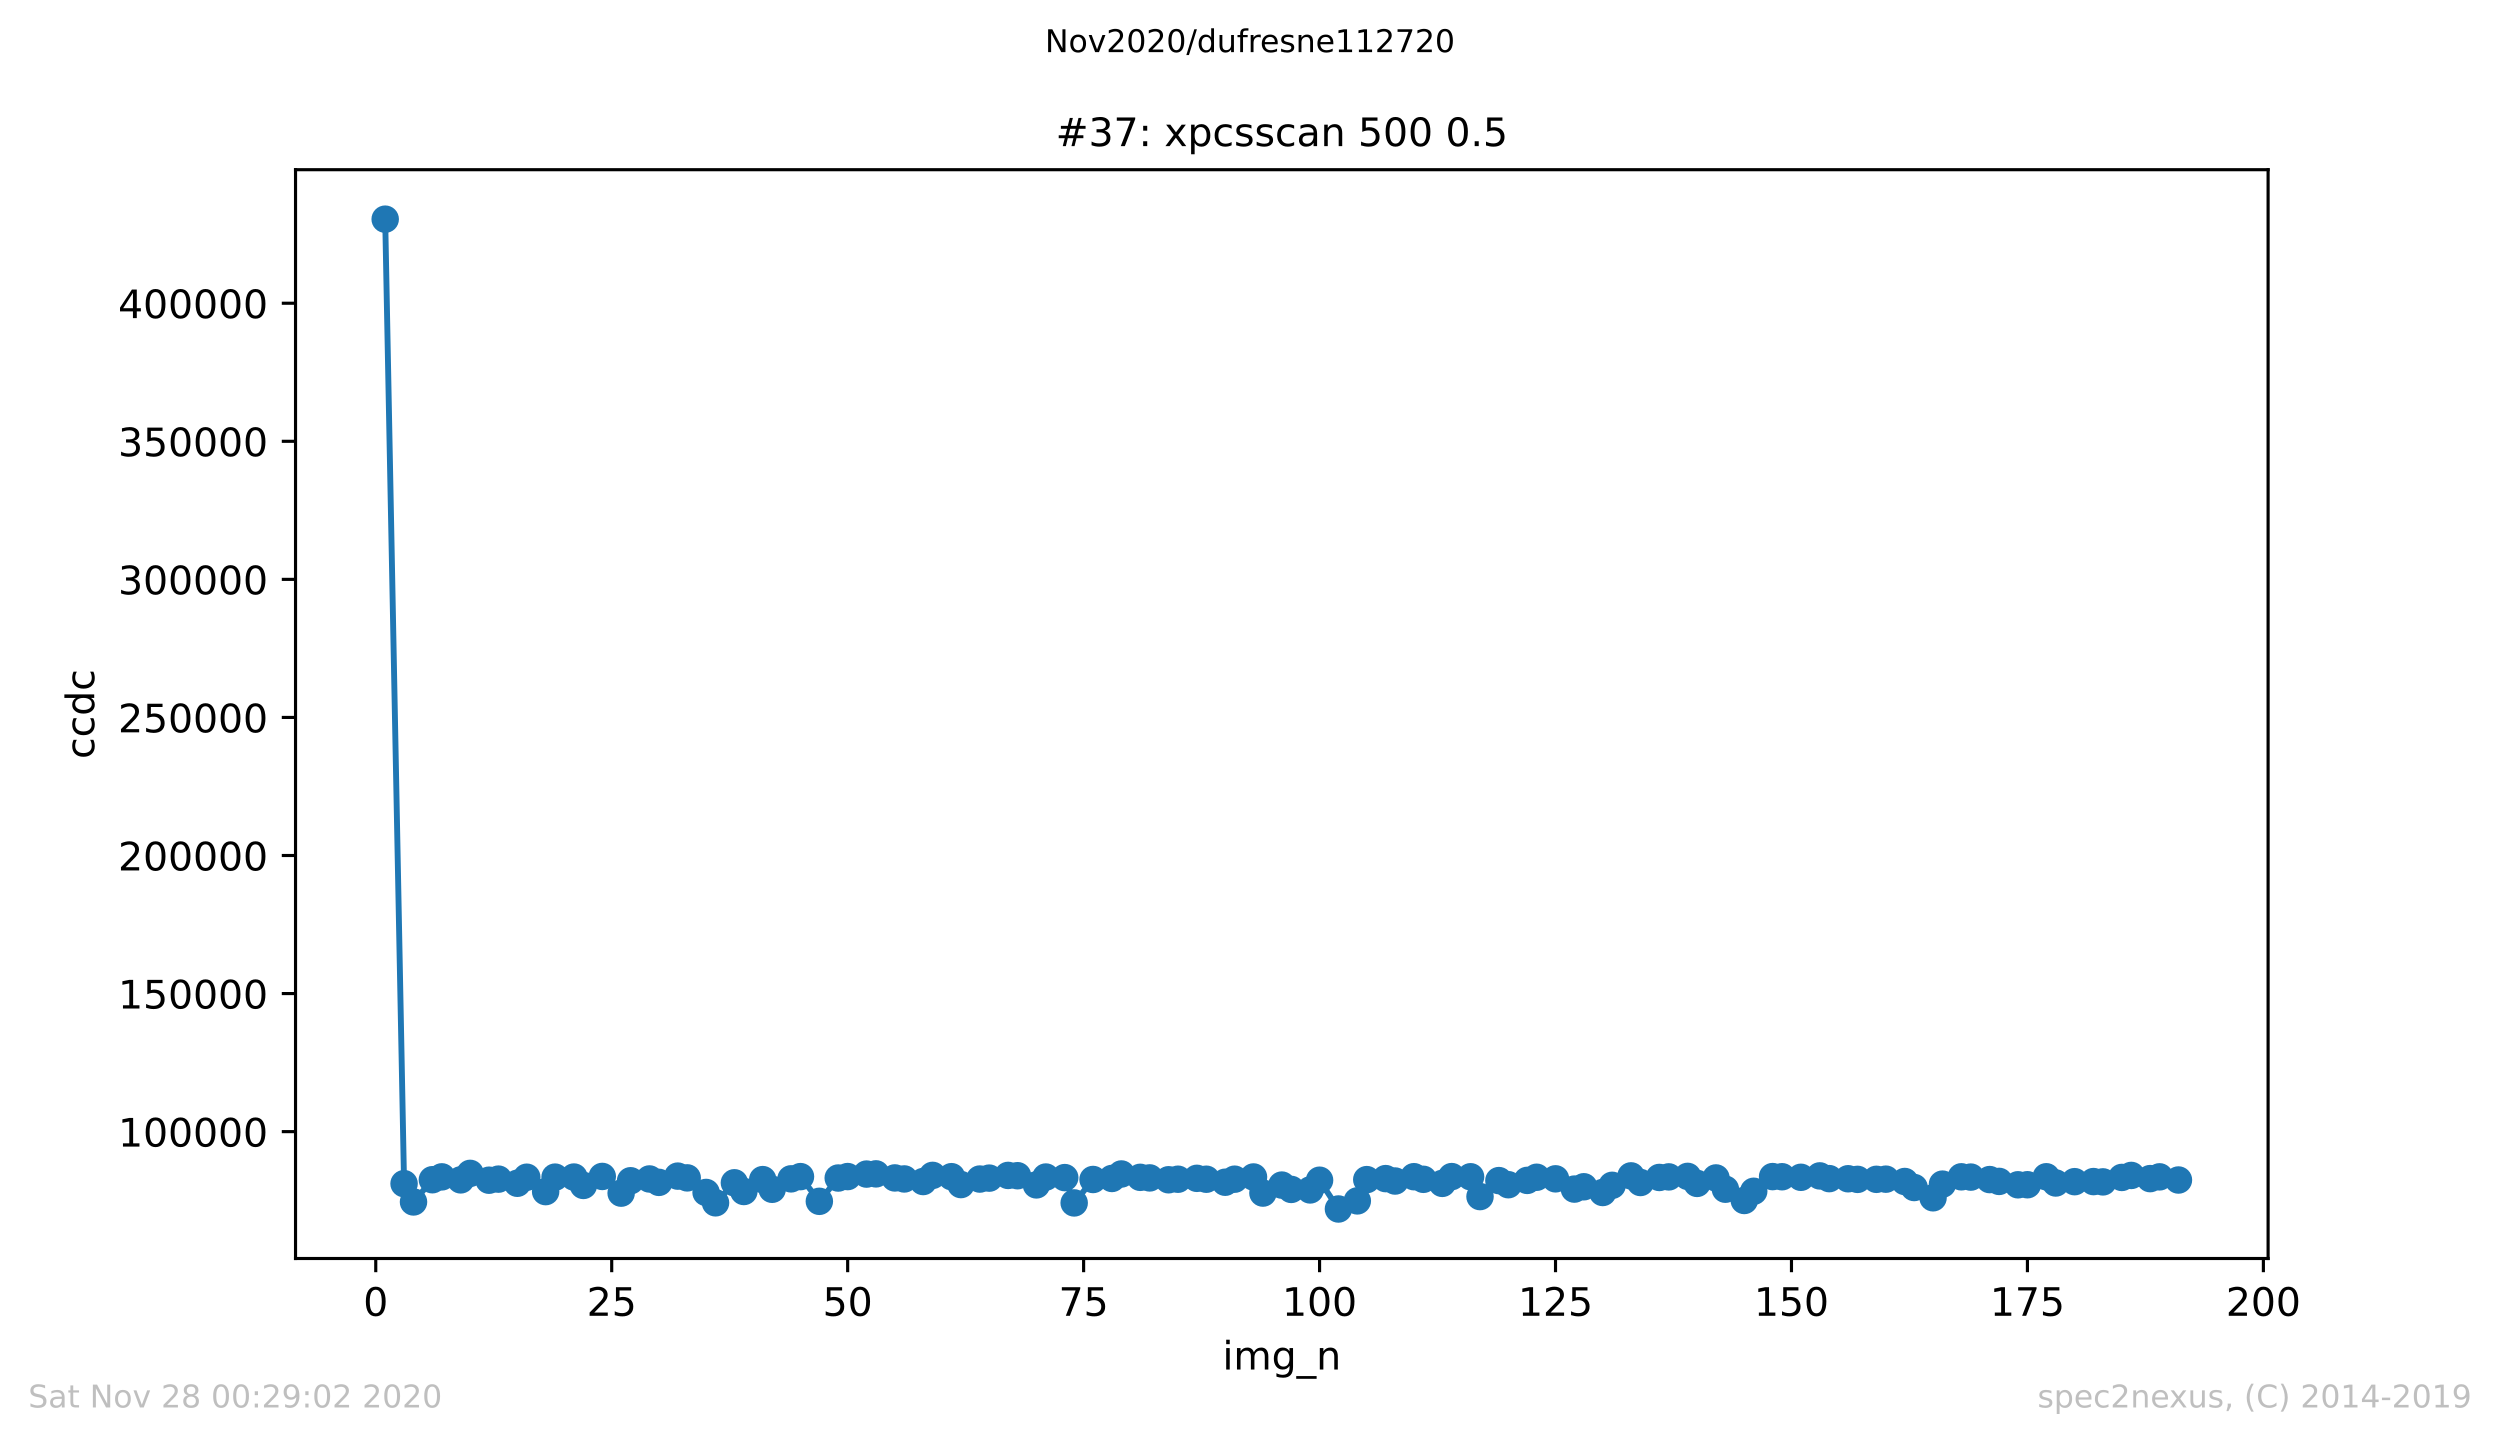 <?xml version="1.0" encoding="utf-8" standalone="no"?>
<!DOCTYPE svg PUBLIC "-//W3C//DTD SVG 1.1//EN"
  "http://www.w3.org/Graphics/SVG/1.1/DTD/svg11.dtd">
<!-- Created with matplotlib (https://matplotlib.org/) -->
<svg height="367.2pt" version="1.1" viewBox="0 0 636.48 367.2" width="636.48pt" xmlns="http://www.w3.org/2000/svg" xmlns:xlink="http://www.w3.org/1999/xlink">
 <defs>
  <style type="text/css">
*{stroke-linecap:butt;stroke-linejoin:round;}
  </style>
 </defs>
 <g id="figure_1">
  <g id="patch_1">
   <path d="M 0 367.2 
L 636.48 367.2 
L 636.48 0 
L 0 0 
z
" style="fill:#ffffff;"/>
  </g>
  <g id="axes_1">
   <g id="patch_2">
    <path d="M 75.24 320.4 
L 577.44 320.4 
L 577.44 43.2 
L 75.24 43.2 
z
" style="fill:#ffffff;"/>
   </g>
   <g id="matplotlib.axis_1">
    <g id="xtick_1">
     <g id="line2d_1">
      <defs>
       <path d="M 0 0 
L 0 3.5 
" id="m124192dc08" style="stroke:#000000;stroke-width:0.8;"/>
      </defs>
      <g>
       <use style="stroke:#000000;stroke-width:0.8;" x="95.664" xlink:href="#m124192dc08" y="320.4"/>
      </g>
     </g>
     <g id="text_1">
      <!-- 0 -->
      <defs>
       <path d="M 31.781 66.406 
Q 24.172 66.406 20.328 58.906 
Q 16.5 51.422 16.5 36.375 
Q 16.5 21.391 20.328 13.891 
Q 24.172 6.391 31.781 6.391 
Q 39.453 6.391 43.281 13.891 
Q 47.125 21.391 47.125 36.375 
Q 47.125 51.422 43.281 58.906 
Q 39.453 66.406 31.781 66.406 
z
M 31.781 74.219 
Q 44.047 74.219 50.516 64.516 
Q 56.984 54.828 56.984 36.375 
Q 56.984 17.969 50.516 8.266 
Q 44.047 -1.422 31.781 -1.422 
Q 19.531 -1.422 13.062 8.266 
Q 6.594 17.969 6.594 36.375 
Q 6.594 54.828 13.062 64.516 
Q 19.531 74.219 31.781 74.219 
z
" id="DejaVuSans-48"/>
      </defs>
      <g transform="translate(92.483 334.998)scale(0.1 -0.1)">
       <use xlink:href="#DejaVuSans-48"/>
      </g>
     </g>
    </g>
    <g id="xtick_2">
     <g id="line2d_2">
      <g>
       <use style="stroke:#000000;stroke-width:0.8;" x="155.736" xlink:href="#m124192dc08" y="320.4"/>
      </g>
     </g>
     <g id="text_2">
      <!-- 25 -->
      <defs>
       <path d="M 19.188 8.297 
L 53.609 8.297 
L 53.609 0 
L 7.328 0 
L 7.328 8.297 
Q 12.938 14.109 22.625 23.891 
Q 32.328 33.688 34.812 36.531 
Q 39.547 41.844 41.422 45.531 
Q 43.312 49.219 43.312 52.781 
Q 43.312 58.594 39.234 62.25 
Q 35.156 65.922 28.609 65.922 
Q 23.969 65.922 18.812 64.312 
Q 13.672 62.703 7.812 59.422 
L 7.812 69.391 
Q 13.766 71.781 18.938 73 
Q 24.125 74.219 28.422 74.219 
Q 39.75 74.219 46.484 68.547 
Q 53.219 62.891 53.219 53.422 
Q 53.219 48.922 51.531 44.891 
Q 49.859 40.875 45.406 35.406 
Q 44.188 33.984 37.641 27.219 
Q 31.109 20.453 19.188 8.297 
z
" id="DejaVuSans-50"/>
       <path d="M 10.797 72.906 
L 49.516 72.906 
L 49.516 64.594 
L 19.828 64.594 
L 19.828 46.734 
Q 21.969 47.469 24.109 47.828 
Q 26.266 48.188 28.422 48.188 
Q 40.625 48.188 47.75 41.5 
Q 54.891 34.812 54.891 23.391 
Q 54.891 11.625 47.562 5.094 
Q 40.234 -1.422 26.906 -1.422 
Q 22.312 -1.422 17.547 -0.641 
Q 12.797 0.141 7.719 1.703 
L 7.719 11.625 
Q 12.109 9.234 16.797 8.062 
Q 21.484 6.891 26.703 6.891 
Q 35.156 6.891 40.078 11.328 
Q 45.016 15.766 45.016 23.391 
Q 45.016 31 40.078 35.438 
Q 35.156 39.891 26.703 39.891 
Q 22.75 39.891 18.812 39.016 
Q 14.891 38.141 10.797 36.281 
z
" id="DejaVuSans-53"/>
      </defs>
      <g transform="translate(149.374 334.998)scale(0.1 -0.1)">
       <use xlink:href="#DejaVuSans-50"/>
       <use x="63.623" xlink:href="#DejaVuSans-53"/>
      </g>
     </g>
    </g>
    <g id="xtick_3">
     <g id="line2d_3">
      <g>
       <use style="stroke:#000000;stroke-width:0.8;" x="215.808" xlink:href="#m124192dc08" y="320.4"/>
      </g>
     </g>
     <g id="text_3">
      <!-- 50 -->
      <g transform="translate(209.445 334.998)scale(0.1 -0.1)">
       <use xlink:href="#DejaVuSans-53"/>
       <use x="63.623" xlink:href="#DejaVuSans-48"/>
      </g>
     </g>
    </g>
    <g id="xtick_4">
     <g id="line2d_4">
      <g>
       <use style="stroke:#000000;stroke-width:0.8;" x="275.88" xlink:href="#m124192dc08" y="320.4"/>
      </g>
     </g>
     <g id="text_4">
      <!-- 75 -->
      <defs>
       <path d="M 8.203 72.906 
L 55.078 72.906 
L 55.078 68.703 
L 28.609 0 
L 18.312 0 
L 43.219 64.594 
L 8.203 64.594 
z
" id="DejaVuSans-55"/>
      </defs>
      <g transform="translate(269.517 334.998)scale(0.1 -0.1)">
       <use xlink:href="#DejaVuSans-55"/>
       <use x="63.623" xlink:href="#DejaVuSans-53"/>
      </g>
     </g>
    </g>
    <g id="xtick_5">
     <g id="line2d_5">
      <g>
       <use style="stroke:#000000;stroke-width:0.8;" x="335.951" xlink:href="#m124192dc08" y="320.4"/>
      </g>
     </g>
     <g id="text_5">
      <!-- 100 -->
      <defs>
       <path d="M 12.406 8.297 
L 28.516 8.297 
L 28.516 63.922 
L 10.984 60.406 
L 10.984 69.391 
L 28.422 72.906 
L 38.281 72.906 
L 38.281 8.297 
L 54.391 8.297 
L 54.391 0 
L 12.406 0 
z
" id="DejaVuSans-49"/>
      </defs>
      <g transform="translate(326.408 334.998)scale(0.1 -0.1)">
       <use xlink:href="#DejaVuSans-49"/>
       <use x="63.623" xlink:href="#DejaVuSans-48"/>
       <use x="127.246" xlink:href="#DejaVuSans-48"/>
      </g>
     </g>
    </g>
    <g id="xtick_6">
     <g id="line2d_6">
      <g>
       <use style="stroke:#000000;stroke-width:0.8;" x="396.023" xlink:href="#m124192dc08" y="320.4"/>
      </g>
     </g>
     <g id="text_6">
      <!-- 125 -->
      <g transform="translate(386.48 334.998)scale(0.1 -0.1)">
       <use xlink:href="#DejaVuSans-49"/>
       <use x="63.623" xlink:href="#DejaVuSans-50"/>
       <use x="127.246" xlink:href="#DejaVuSans-53"/>
      </g>
     </g>
    </g>
    <g id="xtick_7">
     <g id="line2d_7">
      <g>
       <use style="stroke:#000000;stroke-width:0.8;" x="456.095" xlink:href="#m124192dc08" y="320.4"/>
      </g>
     </g>
     <g id="text_7">
      <!-- 150 -->
      <g transform="translate(446.551 334.998)scale(0.1 -0.1)">
       <use xlink:href="#DejaVuSans-49"/>
       <use x="63.623" xlink:href="#DejaVuSans-53"/>
       <use x="127.246" xlink:href="#DejaVuSans-48"/>
      </g>
     </g>
    </g>
    <g id="xtick_8">
     <g id="line2d_8">
      <g>
       <use style="stroke:#000000;stroke-width:0.8;" x="516.167" xlink:href="#m124192dc08" y="320.4"/>
      </g>
     </g>
     <g id="text_8">
      <!-- 175 -->
      <g transform="translate(506.623 334.998)scale(0.1 -0.1)">
       <use xlink:href="#DejaVuSans-49"/>
       <use x="63.623" xlink:href="#DejaVuSans-55"/>
       <use x="127.246" xlink:href="#DejaVuSans-53"/>
      </g>
     </g>
    </g>
    <g id="xtick_9">
     <g id="line2d_9">
      <g>
       <use style="stroke:#000000;stroke-width:0.8;" x="576.239" xlink:href="#m124192dc08" y="320.4"/>
      </g>
     </g>
     <g id="text_9">
      <!-- 200 -->
      <g transform="translate(566.695 334.998)scale(0.1 -0.1)">
       <use xlink:href="#DejaVuSans-50"/>
       <use x="63.623" xlink:href="#DejaVuSans-48"/>
       <use x="127.246" xlink:href="#DejaVuSans-48"/>
      </g>
     </g>
    </g>
    <g id="text_10">
     <!-- img_n -->
     <defs>
      <path d="M 9.422 54.688 
L 18.406 54.688 
L 18.406 0 
L 9.422 0 
z
M 9.422 75.984 
L 18.406 75.984 
L 18.406 64.594 
L 9.422 64.594 
z
" id="DejaVuSans-105"/>
      <path d="M 52 44.188 
Q 55.375 50.25 60.062 53.125 
Q 64.75 56 71.094 56 
Q 79.641 56 84.281 50.016 
Q 88.922 44.047 88.922 33.016 
L 88.922 0 
L 79.891 0 
L 79.891 32.719 
Q 79.891 40.578 77.094 44.375 
Q 74.312 48.188 68.609 48.188 
Q 61.625 48.188 57.562 43.547 
Q 53.516 38.922 53.516 30.906 
L 53.516 0 
L 44.484 0 
L 44.484 32.719 
Q 44.484 40.625 41.703 44.406 
Q 38.922 48.188 33.109 48.188 
Q 26.219 48.188 22.156 43.531 
Q 18.109 38.875 18.109 30.906 
L 18.109 0 
L 9.078 0 
L 9.078 54.688 
L 18.109 54.688 
L 18.109 46.188 
Q 21.188 51.219 25.484 53.609 
Q 29.781 56 35.688 56 
Q 41.656 56 45.828 52.969 
Q 50 49.953 52 44.188 
z
" id="DejaVuSans-109"/>
      <path d="M 45.406 27.984 
Q 45.406 37.75 41.375 43.109 
Q 37.359 48.484 30.078 48.484 
Q 22.859 48.484 18.828 43.109 
Q 14.797 37.75 14.797 27.984 
Q 14.797 18.266 18.828 12.891 
Q 22.859 7.516 30.078 7.516 
Q 37.359 7.516 41.375 12.891 
Q 45.406 18.266 45.406 27.984 
z
M 54.391 6.781 
Q 54.391 -7.172 48.188 -13.984 
Q 42 -20.797 29.203 -20.797 
Q 24.469 -20.797 20.266 -20.094 
Q 16.062 -19.391 12.109 -17.922 
L 12.109 -9.188 
Q 16.062 -11.328 19.922 -12.344 
Q 23.781 -13.375 27.781 -13.375 
Q 36.625 -13.375 41.016 -8.766 
Q 45.406 -4.156 45.406 5.172 
L 45.406 9.625 
Q 42.625 4.781 38.281 2.391 
Q 33.938 0 27.875 0 
Q 17.828 0 11.672 7.656 
Q 5.516 15.328 5.516 27.984 
Q 5.516 40.672 11.672 48.328 
Q 17.828 56 27.875 56 
Q 33.938 56 38.281 53.609 
Q 42.625 51.219 45.406 46.391 
L 45.406 54.688 
L 54.391 54.688 
z
" id="DejaVuSans-103"/>
      <path d="M 50.984 -16.609 
L 50.984 -23.578 
L -0.984 -23.578 
L -0.984 -16.609 
z
" id="DejaVuSans-95"/>
      <path d="M 54.891 33.016 
L 54.891 0 
L 45.906 0 
L 45.906 32.719 
Q 45.906 40.484 42.875 44.328 
Q 39.844 48.188 33.797 48.188 
Q 26.516 48.188 22.312 43.547 
Q 18.109 38.922 18.109 30.906 
L 18.109 0 
L 9.078 0 
L 9.078 54.688 
L 18.109 54.688 
L 18.109 46.188 
Q 21.344 51.125 25.703 53.562 
Q 30.078 56 35.797 56 
Q 45.219 56 50.047 50.172 
Q 54.891 44.344 54.891 33.016 
z
" id="DejaVuSans-110"/>
     </defs>
     <g transform="translate(311.238 348.677)scale(0.1 -0.1)">
      <use xlink:href="#DejaVuSans-105"/>
      <use x="27.783" xlink:href="#DejaVuSans-109"/>
      <use x="125.195" xlink:href="#DejaVuSans-103"/>
      <use x="188.672" xlink:href="#DejaVuSans-95"/>
      <use x="238.672" xlink:href="#DejaVuSans-110"/>
     </g>
    </g>
   </g>
   <g id="matplotlib.axis_2">
    <g id="ytick_1">
     <g id="line2d_10">
      <defs>
       <path d="M 0 0 
L -3.5 0 
" id="m571ec15287" style="stroke:#000000;stroke-width:0.8;"/>
      </defs>
      <g>
       <use style="stroke:#000000;stroke-width:0.8;" x="75.24" xlink:href="#m571ec15287" y="288.11"/>
      </g>
     </g>
     <g id="text_11">
      <!-- 100000 -->
      <g transform="translate(30.065 291.909)scale(0.1 -0.1)">
       <use xlink:href="#DejaVuSans-49"/>
       <use x="63.623" xlink:href="#DejaVuSans-48"/>
       <use x="127.246" xlink:href="#DejaVuSans-48"/>
       <use x="190.869" xlink:href="#DejaVuSans-48"/>
       <use x="254.492" xlink:href="#DejaVuSans-48"/>
       <use x="318.115" xlink:href="#DejaVuSans-48"/>
      </g>
     </g>
    </g>
    <g id="ytick_2">
     <g id="line2d_11">
      <g>
       <use style="stroke:#000000;stroke-width:0.8;" x="75.24" xlink:href="#m571ec15287" y="252.958"/>
      </g>
     </g>
     <g id="text_12">
      <!-- 150000 -->
      <g transform="translate(30.065 256.757)scale(0.1 -0.1)">
       <use xlink:href="#DejaVuSans-49"/>
       <use x="63.623" xlink:href="#DejaVuSans-53"/>
       <use x="127.246" xlink:href="#DejaVuSans-48"/>
       <use x="190.869" xlink:href="#DejaVuSans-48"/>
       <use x="254.492" xlink:href="#DejaVuSans-48"/>
       <use x="318.115" xlink:href="#DejaVuSans-48"/>
      </g>
     </g>
    </g>
    <g id="ytick_3">
     <g id="line2d_12">
      <g>
       <use style="stroke:#000000;stroke-width:0.8;" x="75.24" xlink:href="#m571ec15287" y="217.806"/>
      </g>
     </g>
     <g id="text_13">
      <!-- 200000 -->
      <g transform="translate(30.065 221.606)scale(0.1 -0.1)">
       <use xlink:href="#DejaVuSans-50"/>
       <use x="63.623" xlink:href="#DejaVuSans-48"/>
       <use x="127.246" xlink:href="#DejaVuSans-48"/>
       <use x="190.869" xlink:href="#DejaVuSans-48"/>
       <use x="254.492" xlink:href="#DejaVuSans-48"/>
       <use x="318.115" xlink:href="#DejaVuSans-48"/>
      </g>
     </g>
    </g>
    <g id="ytick_4">
     <g id="line2d_13">
      <g>
       <use style="stroke:#000000;stroke-width:0.8;" x="75.24" xlink:href="#m571ec15287" y="182.655"/>
      </g>
     </g>
     <g id="text_14">
      <!-- 250000 -->
      <g transform="translate(30.065 186.454)scale(0.1 -0.1)">
       <use xlink:href="#DejaVuSans-50"/>
       <use x="63.623" xlink:href="#DejaVuSans-53"/>
       <use x="127.246" xlink:href="#DejaVuSans-48"/>
       <use x="190.869" xlink:href="#DejaVuSans-48"/>
       <use x="254.492" xlink:href="#DejaVuSans-48"/>
       <use x="318.115" xlink:href="#DejaVuSans-48"/>
      </g>
     </g>
    </g>
    <g id="ytick_5">
     <g id="line2d_14">
      <g>
       <use style="stroke:#000000;stroke-width:0.8;" x="75.24" xlink:href="#m571ec15287" y="147.503"/>
      </g>
     </g>
     <g id="text_15">
      <!-- 300000 -->
      <defs>
       <path d="M 40.578 39.312 
Q 47.656 37.797 51.625 33 
Q 55.609 28.219 55.609 21.188 
Q 55.609 10.406 48.188 4.484 
Q 40.766 -1.422 27.094 -1.422 
Q 22.516 -1.422 17.656 -0.516 
Q 12.797 0.391 7.625 2.203 
L 7.625 11.719 
Q 11.719 9.328 16.594 8.109 
Q 21.484 6.891 26.812 6.891 
Q 36.078 6.891 40.938 10.547 
Q 45.797 14.203 45.797 21.188 
Q 45.797 27.641 41.281 31.266 
Q 36.766 34.906 28.719 34.906 
L 20.219 34.906 
L 20.219 43.016 
L 29.109 43.016 
Q 36.375 43.016 40.234 45.922 
Q 44.094 48.828 44.094 54.297 
Q 44.094 59.906 40.109 62.906 
Q 36.141 65.922 28.719 65.922 
Q 24.656 65.922 20.016 65.031 
Q 15.375 64.156 9.812 62.312 
L 9.812 71.094 
Q 15.438 72.656 20.344 73.438 
Q 25.25 74.219 29.594 74.219 
Q 40.828 74.219 47.359 69.109 
Q 53.906 64.016 53.906 55.328 
Q 53.906 49.266 50.438 45.094 
Q 46.969 40.922 40.578 39.312 
z
" id="DejaVuSans-51"/>
      </defs>
      <g transform="translate(30.065 151.303)scale(0.1 -0.1)">
       <use xlink:href="#DejaVuSans-51"/>
       <use x="63.623" xlink:href="#DejaVuSans-48"/>
       <use x="127.246" xlink:href="#DejaVuSans-48"/>
       <use x="190.869" xlink:href="#DejaVuSans-48"/>
       <use x="254.492" xlink:href="#DejaVuSans-48"/>
       <use x="318.115" xlink:href="#DejaVuSans-48"/>
      </g>
     </g>
    </g>
    <g id="ytick_6">
     <g id="line2d_15">
      <g>
       <use style="stroke:#000000;stroke-width:0.8;" x="75.24" xlink:href="#m571ec15287" y="112.352"/>
      </g>
     </g>
     <g id="text_16">
      <!-- 350000 -->
      <g transform="translate(30.065 116.151)scale(0.1 -0.1)">
       <use xlink:href="#DejaVuSans-51"/>
       <use x="63.623" xlink:href="#DejaVuSans-53"/>
       <use x="127.246" xlink:href="#DejaVuSans-48"/>
       <use x="190.869" xlink:href="#DejaVuSans-48"/>
       <use x="254.492" xlink:href="#DejaVuSans-48"/>
       <use x="318.115" xlink:href="#DejaVuSans-48"/>
      </g>
     </g>
    </g>
    <g id="ytick_7">
     <g id="line2d_16">
      <g>
       <use style="stroke:#000000;stroke-width:0.8;" x="75.24" xlink:href="#m571ec15287" y="77.2"/>
      </g>
     </g>
     <g id="text_17">
      <!-- 400000 -->
      <defs>
       <path d="M 37.797 64.312 
L 12.891 25.391 
L 37.797 25.391 
z
M 35.203 72.906 
L 47.609 72.906 
L 47.609 25.391 
L 58.016 25.391 
L 58.016 17.188 
L 47.609 17.188 
L 47.609 0 
L 37.797 0 
L 37.797 17.188 
L 4.891 17.188 
L 4.891 26.703 
z
" id="DejaVuSans-52"/>
      </defs>
      <g transform="translate(30.065 80.999)scale(0.1 -0.1)">
       <use xlink:href="#DejaVuSans-52"/>
       <use x="63.623" xlink:href="#DejaVuSans-48"/>
       <use x="127.246" xlink:href="#DejaVuSans-48"/>
       <use x="190.869" xlink:href="#DejaVuSans-48"/>
       <use x="254.492" xlink:href="#DejaVuSans-48"/>
       <use x="318.115" xlink:href="#DejaVuSans-48"/>
      </g>
     </g>
    </g>
    <g id="text_18">
     <!-- ccdc -->
     <defs>
      <path d="M 48.781 52.594 
L 48.781 44.188 
Q 44.969 46.297 41.141 47.344 
Q 37.312 48.391 33.406 48.391 
Q 24.656 48.391 19.812 42.844 
Q 14.984 37.312 14.984 27.297 
Q 14.984 17.281 19.812 11.734 
Q 24.656 6.203 33.406 6.203 
Q 37.312 6.203 41.141 7.25 
Q 44.969 8.297 48.781 10.406 
L 48.781 2.094 
Q 45.016 0.344 40.984 -0.531 
Q 36.969 -1.422 32.422 -1.422 
Q 20.062 -1.422 12.781 6.344 
Q 5.516 14.109 5.516 27.297 
Q 5.516 40.672 12.859 48.328 
Q 20.219 56 33.016 56 
Q 37.156 56 41.109 55.141 
Q 45.062 54.297 48.781 52.594 
z
" id="DejaVuSans-99"/>
      <path d="M 45.406 46.391 
L 45.406 75.984 
L 54.391 75.984 
L 54.391 0 
L 45.406 0 
L 45.406 8.203 
Q 42.578 3.328 38.25 0.953 
Q 33.938 -1.422 27.875 -1.422 
Q 17.969 -1.422 11.734 6.484 
Q 5.516 14.406 5.516 27.297 
Q 5.516 40.188 11.734 48.094 
Q 17.969 56 27.875 56 
Q 33.938 56 38.25 53.625 
Q 42.578 51.266 45.406 46.391 
z
M 14.797 27.297 
Q 14.797 17.391 18.875 11.75 
Q 22.953 6.109 30.078 6.109 
Q 37.203 6.109 41.297 11.75 
Q 45.406 17.391 45.406 27.297 
Q 45.406 37.203 41.297 42.844 
Q 37.203 48.484 30.078 48.484 
Q 22.953 48.484 18.875 42.844 
Q 14.797 37.203 14.797 27.297 
z
" id="DejaVuSans-100"/>
     </defs>
     <g transform="translate(23.985 193.222)rotate(-90)scale(0.1 -0.1)">
      <use xlink:href="#DejaVuSans-99"/>
      <use x="54.98" xlink:href="#DejaVuSans-99"/>
      <use x="109.961" xlink:href="#DejaVuSans-100"/>
      <use x="173.438" xlink:href="#DejaVuSans-99"/>
     </g>
    </g>
   </g>
   <g id="line2d_17">
    <path clip-path="url(#paf8f8e601c)" d="M 98.067 55.8 
L 102.873 301.349 
L 105.276 306.005 
L 110.082 300.349 
L 112.484 299.62 
L 117.29 300.384 
L 119.693 298.734 
L 124.499 300.474 
L 126.902 300.197 
L 131.707 301.251 
L 134.11 299.712 
L 138.916 303.375 
L 141.319 299.69 
L 146.125 299.668 
L 148.528 301.8 
L 153.333 299.513 
L 158.139 303.763 
L 160.542 300.611 
L 165.348 300.156 
L 167.751 301.021 
L 172.556 299.431 
L 174.959 299.878 
L 179.765 303.591 
L 182.168 306.227 
L 186.973 301.128 
L 189.376 303.345 
L 194.182 300.32 
L 196.585 302.785 
L 201.391 300.126 
L 203.794 299.558 
L 208.599 305.846 
L 213.405 299.916 
L 215.808 299.545 
L 220.614 298.911 
L 223.017 298.857 
L 227.822 299.892 
L 230.225 300.151 
L 235.031 300.808 
L 237.434 299.245 
L 242.24 299.575 
L 244.642 301.582 
L 249.448 300.178 
L 251.851 299.942 
L 256.657 299.253 
L 259.06 299.326 
L 263.865 301.664 
L 266.268 299.666 
L 271.074 299.809 
L 273.477 306.254 
L 278.283 300.29 
L 283.088 300.026 
L 285.491 298.886 
L 290.297 299.74 
L 292.7 299.885 
L 297.506 300.359 
L 299.908 300.222 
L 304.714 299.994 
L 307.117 300.222 
L 311.923 300.988 
L 314.326 300.212 
L 319.131 299.648 
L 321.534 303.748 
L 326.34 301.713 
L 328.743 302.815 
L 333.549 302.944 
L 335.951 300.476 
L 340.757 307.8 
L 345.563 305.736 
L 347.966 300.322 
L 352.772 300.065 
L 355.174 300.679 
L 359.98 299.578 
L 362.383 300.246 
L 367.189 301.277 
L 369.592 299.553 
L 374.397 299.596 
L 376.8 304.64 
L 381.606 300.571 
L 384.009 301.616 
L 388.815 300.519 
L 391.218 299.722 
L 396.023 300.121 
L 400.829 302.733 
L 403.232 302.142 
L 408.038 303.599 
L 410.44 301.774 
L 415.246 299.37 
L 417.649 301.054 
L 422.455 299.773 
L 424.858 299.627 
L 429.663 299.497 
L 432.066 301.284 
L 436.872 299.897 
L 439.275 302.765 
L 444.081 305.632 
L 446.484 303.291 
L 451.289 299.552 
L 453.692 299.59 
L 458.498 299.732 
L 463.304 299.373 
L 465.707 300.069 
L 470.512 300.102 
L 472.915 300.259 
L 477.721 300.247 
L 480.124 300.207 
L 484.929 300.8 
L 487.332 302.332 
L 492.138 304.947 
L 494.541 301.469 
L 499.347 299.608 
L 501.75 299.679 
L 506.555 300.311 
L 508.958 300.775 
L 513.764 301.637 
L 516.167 301.624 
L 520.973 299.595 
L 523.375 301.177 
L 528.181 300.844 
L 532.987 300.82 
L 535.39 300.898 
L 540.196 299.768 
L 542.598 299.256 
L 547.404 300.067 
L 549.807 299.617 
L 554.613 300.422 
" style="fill:none;stroke:#1f77b4;stroke-linecap:square;stroke-width:1.5;"/>
    <defs>
     <path d="M 0 3 
C 0.796 3 1.559 2.684 2.121 2.121 
C 2.684 1.559 3 0.796 3 0 
C 3 -0.796 2.684 -1.559 2.121 -2.121 
C 1.559 -2.684 0.796 -3 0 -3 
C -0.796 -3 -1.559 -2.684 -2.121 -2.121 
C -2.684 -1.559 -3 -0.796 -3 0 
C -3 0.796 -2.684 1.559 -2.121 2.121 
C -1.559 2.684 -0.796 3 0 3 
z
" id="mc0f6d1beb9" style="stroke:#1f77b4;"/>
    </defs>
    <g clip-path="url(#paf8f8e601c)">
     <use style="fill:#1f77b4;stroke:#1f77b4;" x="98.067" xlink:href="#mc0f6d1beb9" y="55.8"/>
     <use style="fill:#1f77b4;stroke:#1f77b4;" x="102.873" xlink:href="#mc0f6d1beb9" y="301.349"/>
     <use style="fill:#1f77b4;stroke:#1f77b4;" x="105.276" xlink:href="#mc0f6d1beb9" y="306.005"/>
     <use style="fill:#1f77b4;stroke:#1f77b4;" x="110.082" xlink:href="#mc0f6d1beb9" y="300.349"/>
     <use style="fill:#1f77b4;stroke:#1f77b4;" x="112.484" xlink:href="#mc0f6d1beb9" y="299.62"/>
     <use style="fill:#1f77b4;stroke:#1f77b4;" x="117.29" xlink:href="#mc0f6d1beb9" y="300.384"/>
     <use style="fill:#1f77b4;stroke:#1f77b4;" x="119.693" xlink:href="#mc0f6d1beb9" y="298.734"/>
     <use style="fill:#1f77b4;stroke:#1f77b4;" x="124.499" xlink:href="#mc0f6d1beb9" y="300.474"/>
     <use style="fill:#1f77b4;stroke:#1f77b4;" x="126.902" xlink:href="#mc0f6d1beb9" y="300.197"/>
     <use style="fill:#1f77b4;stroke:#1f77b4;" x="131.707" xlink:href="#mc0f6d1beb9" y="301.251"/>
     <use style="fill:#1f77b4;stroke:#1f77b4;" x="134.11" xlink:href="#mc0f6d1beb9" y="299.712"/>
     <use style="fill:#1f77b4;stroke:#1f77b4;" x="138.916" xlink:href="#mc0f6d1beb9" y="303.375"/>
     <use style="fill:#1f77b4;stroke:#1f77b4;" x="141.319" xlink:href="#mc0f6d1beb9" y="299.69"/>
     <use style="fill:#1f77b4;stroke:#1f77b4;" x="146.125" xlink:href="#mc0f6d1beb9" y="299.668"/>
     <use style="fill:#1f77b4;stroke:#1f77b4;" x="148.528" xlink:href="#mc0f6d1beb9" y="301.8"/>
     <use style="fill:#1f77b4;stroke:#1f77b4;" x="153.333" xlink:href="#mc0f6d1beb9" y="299.513"/>
     <use style="fill:#1f77b4;stroke:#1f77b4;" x="158.139" xlink:href="#mc0f6d1beb9" y="303.763"/>
     <use style="fill:#1f77b4;stroke:#1f77b4;" x="160.542" xlink:href="#mc0f6d1beb9" y="300.611"/>
     <use style="fill:#1f77b4;stroke:#1f77b4;" x="165.348" xlink:href="#mc0f6d1beb9" y="300.156"/>
     <use style="fill:#1f77b4;stroke:#1f77b4;" x="167.751" xlink:href="#mc0f6d1beb9" y="301.021"/>
     <use style="fill:#1f77b4;stroke:#1f77b4;" x="172.556" xlink:href="#mc0f6d1beb9" y="299.431"/>
     <use style="fill:#1f77b4;stroke:#1f77b4;" x="174.959" xlink:href="#mc0f6d1beb9" y="299.878"/>
     <use style="fill:#1f77b4;stroke:#1f77b4;" x="179.765" xlink:href="#mc0f6d1beb9" y="303.591"/>
     <use style="fill:#1f77b4;stroke:#1f77b4;" x="182.168" xlink:href="#mc0f6d1beb9" y="306.227"/>
     <use style="fill:#1f77b4;stroke:#1f77b4;" x="186.973" xlink:href="#mc0f6d1beb9" y="301.128"/>
     <use style="fill:#1f77b4;stroke:#1f77b4;" x="189.376" xlink:href="#mc0f6d1beb9" y="303.345"/>
     <use style="fill:#1f77b4;stroke:#1f77b4;" x="194.182" xlink:href="#mc0f6d1beb9" y="300.32"/>
     <use style="fill:#1f77b4;stroke:#1f77b4;" x="196.585" xlink:href="#mc0f6d1beb9" y="302.785"/>
     <use style="fill:#1f77b4;stroke:#1f77b4;" x="201.391" xlink:href="#mc0f6d1beb9" y="300.126"/>
     <use style="fill:#1f77b4;stroke:#1f77b4;" x="203.794" xlink:href="#mc0f6d1beb9" y="299.558"/>
     <use style="fill:#1f77b4;stroke:#1f77b4;" x="208.599" xlink:href="#mc0f6d1beb9" y="305.846"/>
     <use style="fill:#1f77b4;stroke:#1f77b4;" x="213.405" xlink:href="#mc0f6d1beb9" y="299.916"/>
     <use style="fill:#1f77b4;stroke:#1f77b4;" x="215.808" xlink:href="#mc0f6d1beb9" y="299.545"/>
     <use style="fill:#1f77b4;stroke:#1f77b4;" x="220.614" xlink:href="#mc0f6d1beb9" y="298.911"/>
     <use style="fill:#1f77b4;stroke:#1f77b4;" x="223.017" xlink:href="#mc0f6d1beb9" y="298.857"/>
     <use style="fill:#1f77b4;stroke:#1f77b4;" x="227.822" xlink:href="#mc0f6d1beb9" y="299.892"/>
     <use style="fill:#1f77b4;stroke:#1f77b4;" x="230.225" xlink:href="#mc0f6d1beb9" y="300.151"/>
     <use style="fill:#1f77b4;stroke:#1f77b4;" x="235.031" xlink:href="#mc0f6d1beb9" y="300.808"/>
     <use style="fill:#1f77b4;stroke:#1f77b4;" x="237.434" xlink:href="#mc0f6d1beb9" y="299.245"/>
     <use style="fill:#1f77b4;stroke:#1f77b4;" x="242.24" xlink:href="#mc0f6d1beb9" y="299.575"/>
     <use style="fill:#1f77b4;stroke:#1f77b4;" x="244.642" xlink:href="#mc0f6d1beb9" y="301.582"/>
     <use style="fill:#1f77b4;stroke:#1f77b4;" x="249.448" xlink:href="#mc0f6d1beb9" y="300.178"/>
     <use style="fill:#1f77b4;stroke:#1f77b4;" x="251.851" xlink:href="#mc0f6d1beb9" y="299.942"/>
     <use style="fill:#1f77b4;stroke:#1f77b4;" x="256.657" xlink:href="#mc0f6d1beb9" y="299.253"/>
     <use style="fill:#1f77b4;stroke:#1f77b4;" x="259.06" xlink:href="#mc0f6d1beb9" y="299.326"/>
     <use style="fill:#1f77b4;stroke:#1f77b4;" x="263.865" xlink:href="#mc0f6d1beb9" y="301.664"/>
     <use style="fill:#1f77b4;stroke:#1f77b4;" x="266.268" xlink:href="#mc0f6d1beb9" y="299.666"/>
     <use style="fill:#1f77b4;stroke:#1f77b4;" x="271.074" xlink:href="#mc0f6d1beb9" y="299.809"/>
     <use style="fill:#1f77b4;stroke:#1f77b4;" x="273.477" xlink:href="#mc0f6d1beb9" y="306.254"/>
     <use style="fill:#1f77b4;stroke:#1f77b4;" x="278.283" xlink:href="#mc0f6d1beb9" y="300.29"/>
     <use style="fill:#1f77b4;stroke:#1f77b4;" x="283.088" xlink:href="#mc0f6d1beb9" y="300.026"/>
     <use style="fill:#1f77b4;stroke:#1f77b4;" x="285.491" xlink:href="#mc0f6d1beb9" y="298.886"/>
     <use style="fill:#1f77b4;stroke:#1f77b4;" x="290.297" xlink:href="#mc0f6d1beb9" y="299.74"/>
     <use style="fill:#1f77b4;stroke:#1f77b4;" x="292.7" xlink:href="#mc0f6d1beb9" y="299.885"/>
     <use style="fill:#1f77b4;stroke:#1f77b4;" x="297.506" xlink:href="#mc0f6d1beb9" y="300.359"/>
     <use style="fill:#1f77b4;stroke:#1f77b4;" x="299.908" xlink:href="#mc0f6d1beb9" y="300.222"/>
     <use style="fill:#1f77b4;stroke:#1f77b4;" x="304.714" xlink:href="#mc0f6d1beb9" y="299.994"/>
     <use style="fill:#1f77b4;stroke:#1f77b4;" x="307.117" xlink:href="#mc0f6d1beb9" y="300.222"/>
     <use style="fill:#1f77b4;stroke:#1f77b4;" x="311.923" xlink:href="#mc0f6d1beb9" y="300.988"/>
     <use style="fill:#1f77b4;stroke:#1f77b4;" x="314.326" xlink:href="#mc0f6d1beb9" y="300.212"/>
     <use style="fill:#1f77b4;stroke:#1f77b4;" x="319.131" xlink:href="#mc0f6d1beb9" y="299.648"/>
     <use style="fill:#1f77b4;stroke:#1f77b4;" x="321.534" xlink:href="#mc0f6d1beb9" y="303.748"/>
     <use style="fill:#1f77b4;stroke:#1f77b4;" x="326.34" xlink:href="#mc0f6d1beb9" y="301.713"/>
     <use style="fill:#1f77b4;stroke:#1f77b4;" x="328.743" xlink:href="#mc0f6d1beb9" y="302.815"/>
     <use style="fill:#1f77b4;stroke:#1f77b4;" x="333.549" xlink:href="#mc0f6d1beb9" y="302.944"/>
     <use style="fill:#1f77b4;stroke:#1f77b4;" x="335.951" xlink:href="#mc0f6d1beb9" y="300.476"/>
     <use style="fill:#1f77b4;stroke:#1f77b4;" x="340.757" xlink:href="#mc0f6d1beb9" y="307.8"/>
     <use style="fill:#1f77b4;stroke:#1f77b4;" x="345.563" xlink:href="#mc0f6d1beb9" y="305.736"/>
     <use style="fill:#1f77b4;stroke:#1f77b4;" x="347.966" xlink:href="#mc0f6d1beb9" y="300.322"/>
     <use style="fill:#1f77b4;stroke:#1f77b4;" x="352.772" xlink:href="#mc0f6d1beb9" y="300.065"/>
     <use style="fill:#1f77b4;stroke:#1f77b4;" x="355.174" xlink:href="#mc0f6d1beb9" y="300.679"/>
     <use style="fill:#1f77b4;stroke:#1f77b4;" x="359.98" xlink:href="#mc0f6d1beb9" y="299.578"/>
     <use style="fill:#1f77b4;stroke:#1f77b4;" x="362.383" xlink:href="#mc0f6d1beb9" y="300.246"/>
     <use style="fill:#1f77b4;stroke:#1f77b4;" x="367.189" xlink:href="#mc0f6d1beb9" y="301.277"/>
     <use style="fill:#1f77b4;stroke:#1f77b4;" x="369.592" xlink:href="#mc0f6d1beb9" y="299.553"/>
     <use style="fill:#1f77b4;stroke:#1f77b4;" x="374.397" xlink:href="#mc0f6d1beb9" y="299.596"/>
     <use style="fill:#1f77b4;stroke:#1f77b4;" x="376.8" xlink:href="#mc0f6d1beb9" y="304.64"/>
     <use style="fill:#1f77b4;stroke:#1f77b4;" x="381.606" xlink:href="#mc0f6d1beb9" y="300.571"/>
     <use style="fill:#1f77b4;stroke:#1f77b4;" x="384.009" xlink:href="#mc0f6d1beb9" y="301.616"/>
     <use style="fill:#1f77b4;stroke:#1f77b4;" x="388.815" xlink:href="#mc0f6d1beb9" y="300.519"/>
     <use style="fill:#1f77b4;stroke:#1f77b4;" x="391.218" xlink:href="#mc0f6d1beb9" y="299.722"/>
     <use style="fill:#1f77b4;stroke:#1f77b4;" x="396.023" xlink:href="#mc0f6d1beb9" y="300.121"/>
     <use style="fill:#1f77b4;stroke:#1f77b4;" x="400.829" xlink:href="#mc0f6d1beb9" y="302.733"/>
     <use style="fill:#1f77b4;stroke:#1f77b4;" x="403.232" xlink:href="#mc0f6d1beb9" y="302.142"/>
     <use style="fill:#1f77b4;stroke:#1f77b4;" x="408.038" xlink:href="#mc0f6d1beb9" y="303.599"/>
     <use style="fill:#1f77b4;stroke:#1f77b4;" x="410.44" xlink:href="#mc0f6d1beb9" y="301.774"/>
     <use style="fill:#1f77b4;stroke:#1f77b4;" x="415.246" xlink:href="#mc0f6d1beb9" y="299.37"/>
     <use style="fill:#1f77b4;stroke:#1f77b4;" x="417.649" xlink:href="#mc0f6d1beb9" y="301.054"/>
     <use style="fill:#1f77b4;stroke:#1f77b4;" x="422.455" xlink:href="#mc0f6d1beb9" y="299.773"/>
     <use style="fill:#1f77b4;stroke:#1f77b4;" x="424.858" xlink:href="#mc0f6d1beb9" y="299.627"/>
     <use style="fill:#1f77b4;stroke:#1f77b4;" x="429.663" xlink:href="#mc0f6d1beb9" y="299.497"/>
     <use style="fill:#1f77b4;stroke:#1f77b4;" x="432.066" xlink:href="#mc0f6d1beb9" y="301.284"/>
     <use style="fill:#1f77b4;stroke:#1f77b4;" x="436.872" xlink:href="#mc0f6d1beb9" y="299.897"/>
     <use style="fill:#1f77b4;stroke:#1f77b4;" x="439.275" xlink:href="#mc0f6d1beb9" y="302.765"/>
     <use style="fill:#1f77b4;stroke:#1f77b4;" x="444.081" xlink:href="#mc0f6d1beb9" y="305.632"/>
     <use style="fill:#1f77b4;stroke:#1f77b4;" x="446.484" xlink:href="#mc0f6d1beb9" y="303.291"/>
     <use style="fill:#1f77b4;stroke:#1f77b4;" x="451.289" xlink:href="#mc0f6d1beb9" y="299.552"/>
     <use style="fill:#1f77b4;stroke:#1f77b4;" x="453.692" xlink:href="#mc0f6d1beb9" y="299.59"/>
     <use style="fill:#1f77b4;stroke:#1f77b4;" x="458.498" xlink:href="#mc0f6d1beb9" y="299.732"/>
     <use style="fill:#1f77b4;stroke:#1f77b4;" x="463.304" xlink:href="#mc0f6d1beb9" y="299.373"/>
     <use style="fill:#1f77b4;stroke:#1f77b4;" x="465.707" xlink:href="#mc0f6d1beb9" y="300.069"/>
     <use style="fill:#1f77b4;stroke:#1f77b4;" x="470.512" xlink:href="#mc0f6d1beb9" y="300.102"/>
     <use style="fill:#1f77b4;stroke:#1f77b4;" x="472.915" xlink:href="#mc0f6d1beb9" y="300.259"/>
     <use style="fill:#1f77b4;stroke:#1f77b4;" x="477.721" xlink:href="#mc0f6d1beb9" y="300.247"/>
     <use style="fill:#1f77b4;stroke:#1f77b4;" x="480.124" xlink:href="#mc0f6d1beb9" y="300.207"/>
     <use style="fill:#1f77b4;stroke:#1f77b4;" x="484.929" xlink:href="#mc0f6d1beb9" y="300.8"/>
     <use style="fill:#1f77b4;stroke:#1f77b4;" x="487.332" xlink:href="#mc0f6d1beb9" y="302.332"/>
     <use style="fill:#1f77b4;stroke:#1f77b4;" x="492.138" xlink:href="#mc0f6d1beb9" y="304.947"/>
     <use style="fill:#1f77b4;stroke:#1f77b4;" x="494.541" xlink:href="#mc0f6d1beb9" y="301.469"/>
     <use style="fill:#1f77b4;stroke:#1f77b4;" x="499.347" xlink:href="#mc0f6d1beb9" y="299.608"/>
     <use style="fill:#1f77b4;stroke:#1f77b4;" x="501.75" xlink:href="#mc0f6d1beb9" y="299.679"/>
     <use style="fill:#1f77b4;stroke:#1f77b4;" x="506.555" xlink:href="#mc0f6d1beb9" y="300.311"/>
     <use style="fill:#1f77b4;stroke:#1f77b4;" x="508.958" xlink:href="#mc0f6d1beb9" y="300.775"/>
     <use style="fill:#1f77b4;stroke:#1f77b4;" x="513.764" xlink:href="#mc0f6d1beb9" y="301.637"/>
     <use style="fill:#1f77b4;stroke:#1f77b4;" x="516.167" xlink:href="#mc0f6d1beb9" y="301.624"/>
     <use style="fill:#1f77b4;stroke:#1f77b4;" x="520.973" xlink:href="#mc0f6d1beb9" y="299.595"/>
     <use style="fill:#1f77b4;stroke:#1f77b4;" x="523.375" xlink:href="#mc0f6d1beb9" y="301.177"/>
     <use style="fill:#1f77b4;stroke:#1f77b4;" x="528.181" xlink:href="#mc0f6d1beb9" y="300.844"/>
     <use style="fill:#1f77b4;stroke:#1f77b4;" x="532.987" xlink:href="#mc0f6d1beb9" y="300.82"/>
     <use style="fill:#1f77b4;stroke:#1f77b4;" x="535.39" xlink:href="#mc0f6d1beb9" y="300.898"/>
     <use style="fill:#1f77b4;stroke:#1f77b4;" x="540.196" xlink:href="#mc0f6d1beb9" y="299.768"/>
     <use style="fill:#1f77b4;stroke:#1f77b4;" x="542.598" xlink:href="#mc0f6d1beb9" y="299.256"/>
     <use style="fill:#1f77b4;stroke:#1f77b4;" x="547.404" xlink:href="#mc0f6d1beb9" y="300.067"/>
     <use style="fill:#1f77b4;stroke:#1f77b4;" x="549.807" xlink:href="#mc0f6d1beb9" y="299.617"/>
     <use style="fill:#1f77b4;stroke:#1f77b4;" x="554.613" xlink:href="#mc0f6d1beb9" y="300.422"/>
    </g>
   </g>
   <g id="patch_3">
    <path d="M 75.24 320.4 
L 75.24 43.2 
" style="fill:none;stroke:#000000;stroke-linecap:square;stroke-linejoin:miter;stroke-width:0.8;"/>
   </g>
   <g id="patch_4">
    <path d="M 577.44 320.4 
L 577.44 43.2 
" style="fill:none;stroke:#000000;stroke-linecap:square;stroke-linejoin:miter;stroke-width:0.8;"/>
   </g>
   <g id="patch_5">
    <path d="M 75.24 320.4 
L 577.44 320.4 
" style="fill:none;stroke:#000000;stroke-linecap:square;stroke-linejoin:miter;stroke-width:0.8;"/>
   </g>
   <g id="patch_6">
    <path d="M 75.24 43.2 
L 577.44 43.2 
" style="fill:none;stroke:#000000;stroke-linecap:square;stroke-linejoin:miter;stroke-width:0.8;"/>
   </g>
   <g id="text_19">
    <!-- #37: xpcsscan 500 0.5 -->
    <defs>
     <path d="M 51.125 44 
L 36.922 44 
L 32.812 27.688 
L 47.125 27.688 
z
M 43.797 71.781 
L 38.719 51.516 
L 52.984 51.516 
L 58.109 71.781 
L 65.922 71.781 
L 60.891 51.516 
L 76.125 51.516 
L 76.125 44 
L 58.984 44 
L 54.984 27.688 
L 70.516 27.688 
L 70.516 20.219 
L 53.078 20.219 
L 48 0 
L 40.188 0 
L 45.219 20.219 
L 30.906 20.219 
L 25.875 0 
L 18.016 0 
L 23.094 20.219 
L 7.719 20.219 
L 7.719 27.688 
L 24.906 27.688 
L 29 44 
L 13.281 44 
L 13.281 51.516 
L 30.906 51.516 
L 35.891 71.781 
z
" id="DejaVuSans-35"/>
     <path d="M 11.719 12.406 
L 22.016 12.406 
L 22.016 0 
L 11.719 0 
z
M 11.719 51.703 
L 22.016 51.703 
L 22.016 39.312 
L 11.719 39.312 
z
" id="DejaVuSans-58"/>
     <path id="DejaVuSans-32"/>
     <path d="M 54.891 54.688 
L 35.109 28.078 
L 55.906 0 
L 45.312 0 
L 29.391 21.484 
L 13.484 0 
L 2.875 0 
L 24.125 28.609 
L 4.688 54.688 
L 15.281 54.688 
L 29.781 35.203 
L 44.281 54.688 
z
" id="DejaVuSans-120"/>
     <path d="M 18.109 8.203 
L 18.109 -20.797 
L 9.078 -20.797 
L 9.078 54.688 
L 18.109 54.688 
L 18.109 46.391 
Q 20.953 51.266 25.266 53.625 
Q 29.594 56 35.594 56 
Q 45.562 56 51.781 48.094 
Q 58.016 40.188 58.016 27.297 
Q 58.016 14.406 51.781 6.484 
Q 45.562 -1.422 35.594 -1.422 
Q 29.594 -1.422 25.266 0.953 
Q 20.953 3.328 18.109 8.203 
z
M 48.688 27.297 
Q 48.688 37.203 44.609 42.844 
Q 40.531 48.484 33.406 48.484 
Q 26.266 48.484 22.188 42.844 
Q 18.109 37.203 18.109 27.297 
Q 18.109 17.391 22.188 11.75 
Q 26.266 6.109 33.406 6.109 
Q 40.531 6.109 44.609 11.75 
Q 48.688 17.391 48.688 27.297 
z
" id="DejaVuSans-112"/>
     <path d="M 44.281 53.078 
L 44.281 44.578 
Q 40.484 46.531 36.375 47.5 
Q 32.281 48.484 27.875 48.484 
Q 21.188 48.484 17.844 46.438 
Q 14.5 44.391 14.5 40.281 
Q 14.5 37.156 16.891 35.375 
Q 19.281 33.594 26.516 31.984 
L 29.594 31.297 
Q 39.156 29.25 43.188 25.516 
Q 47.219 21.781 47.219 15.094 
Q 47.219 7.469 41.188 3.016 
Q 35.156 -1.422 24.609 -1.422 
Q 20.219 -1.422 15.453 -0.562 
Q 10.688 0.297 5.422 2 
L 5.422 11.281 
Q 10.406 8.688 15.234 7.391 
Q 20.062 6.109 24.812 6.109 
Q 31.156 6.109 34.562 8.281 
Q 37.984 10.453 37.984 14.406 
Q 37.984 18.062 35.516 20.016 
Q 33.062 21.969 24.703 23.781 
L 21.578 24.516 
Q 13.234 26.266 9.516 29.906 
Q 5.812 33.547 5.812 39.891 
Q 5.812 47.609 11.281 51.797 
Q 16.75 56 26.812 56 
Q 31.781 56 36.172 55.266 
Q 40.578 54.547 44.281 53.078 
z
" id="DejaVuSans-115"/>
     <path d="M 34.281 27.484 
Q 23.391 27.484 19.188 25 
Q 14.984 22.516 14.984 16.5 
Q 14.984 11.719 18.141 8.906 
Q 21.297 6.109 26.703 6.109 
Q 34.188 6.109 38.703 11.406 
Q 43.219 16.703 43.219 25.484 
L 43.219 27.484 
z
M 52.203 31.203 
L 52.203 0 
L 43.219 0 
L 43.219 8.297 
Q 40.141 3.328 35.547 0.953 
Q 30.953 -1.422 24.312 -1.422 
Q 15.922 -1.422 10.953 3.297 
Q 6 8.016 6 15.922 
Q 6 25.141 12.172 29.828 
Q 18.359 34.516 30.609 34.516 
L 43.219 34.516 
L 43.219 35.406 
Q 43.219 41.609 39.141 45 
Q 35.062 48.391 27.688 48.391 
Q 23 48.391 18.547 47.266 
Q 14.109 46.141 10.016 43.891 
L 10.016 52.203 
Q 14.938 54.109 19.578 55.047 
Q 24.219 56 28.609 56 
Q 40.484 56 46.344 49.844 
Q 52.203 43.703 52.203 31.203 
z
" id="DejaVuSans-97"/>
     <path d="M 10.688 12.406 
L 21 12.406 
L 21 0 
L 10.688 0 
z
" id="DejaVuSans-46"/>
    </defs>
    <g transform="translate(268.767 37.2)scale(0.1 -0.1)">
     <use xlink:href="#DejaVuSans-35"/>
     <use x="83.789" xlink:href="#DejaVuSans-51"/>
     <use x="147.412" xlink:href="#DejaVuSans-55"/>
     <use x="211.035" xlink:href="#DejaVuSans-58"/>
     <use x="244.727" xlink:href="#DejaVuSans-32"/>
     <use x="276.514" xlink:href="#DejaVuSans-120"/>
     <use x="335.693" xlink:href="#DejaVuSans-112"/>
     <use x="399.17" xlink:href="#DejaVuSans-99"/>
     <use x="454.15" xlink:href="#DejaVuSans-115"/>
     <use x="506.25" xlink:href="#DejaVuSans-115"/>
     <use x="558.35" xlink:href="#DejaVuSans-99"/>
     <use x="613.33" xlink:href="#DejaVuSans-97"/>
     <use x="674.609" xlink:href="#DejaVuSans-110"/>
     <use x="737.988" xlink:href="#DejaVuSans-32"/>
     <use x="769.775" xlink:href="#DejaVuSans-53"/>
     <use x="833.398" xlink:href="#DejaVuSans-48"/>
     <use x="897.021" xlink:href="#DejaVuSans-48"/>
     <use x="960.645" xlink:href="#DejaVuSans-32"/>
     <use x="992.432" xlink:href="#DejaVuSans-48"/>
     <use x="1056.055" xlink:href="#DejaVuSans-46"/>
     <use x="1087.842" xlink:href="#DejaVuSans-53"/>
    </g>
   </g>
  </g>
  <g id="text_20">
   <!-- Nov2020/dufresne112720 -->
   <defs>
    <path d="M 9.812 72.906 
L 23.094 72.906 
L 55.422 11.922 
L 55.422 72.906 
L 64.984 72.906 
L 64.984 0 
L 51.703 0 
L 19.391 60.984 
L 19.391 0 
L 9.812 0 
z
" id="DejaVuSans-78"/>
    <path d="M 30.609 48.391 
Q 23.391 48.391 19.188 42.75 
Q 14.984 37.109 14.984 27.297 
Q 14.984 17.484 19.156 11.844 
Q 23.344 6.203 30.609 6.203 
Q 37.797 6.203 41.984 11.859 
Q 46.188 17.531 46.188 27.297 
Q 46.188 37.016 41.984 42.703 
Q 37.797 48.391 30.609 48.391 
z
M 30.609 56 
Q 42.328 56 49.016 48.375 
Q 55.719 40.766 55.719 27.297 
Q 55.719 13.875 49.016 6.219 
Q 42.328 -1.422 30.609 -1.422 
Q 18.844 -1.422 12.172 6.219 
Q 5.516 13.875 5.516 27.297 
Q 5.516 40.766 12.172 48.375 
Q 18.844 56 30.609 56 
z
" id="DejaVuSans-111"/>
    <path d="M 2.984 54.688 
L 12.5 54.688 
L 29.594 8.797 
L 46.688 54.688 
L 56.203 54.688 
L 35.688 0 
L 23.484 0 
z
" id="DejaVuSans-118"/>
    <path d="M 25.391 72.906 
L 33.688 72.906 
L 8.297 -9.281 
L 0 -9.281 
z
" id="DejaVuSans-47"/>
    <path d="M 8.5 21.578 
L 8.5 54.688 
L 17.484 54.688 
L 17.484 21.922 
Q 17.484 14.156 20.5 10.266 
Q 23.531 6.391 29.594 6.391 
Q 36.859 6.391 41.078 11.031 
Q 45.312 15.672 45.312 23.688 
L 45.312 54.688 
L 54.297 54.688 
L 54.297 0 
L 45.312 0 
L 45.312 8.406 
Q 42.047 3.422 37.719 1 
Q 33.406 -1.422 27.688 -1.422 
Q 18.266 -1.422 13.375 4.438 
Q 8.5 10.297 8.5 21.578 
z
M 31.109 56 
z
" id="DejaVuSans-117"/>
    <path d="M 37.109 75.984 
L 37.109 68.5 
L 28.516 68.5 
Q 23.688 68.5 21.797 66.547 
Q 19.922 64.594 19.922 59.516 
L 19.922 54.688 
L 34.719 54.688 
L 34.719 47.703 
L 19.922 47.703 
L 19.922 0 
L 10.891 0 
L 10.891 47.703 
L 2.297 47.703 
L 2.297 54.688 
L 10.891 54.688 
L 10.891 58.5 
Q 10.891 67.625 15.141 71.797 
Q 19.391 75.984 28.609 75.984 
z
" id="DejaVuSans-102"/>
    <path d="M 41.109 46.297 
Q 39.594 47.172 37.812 47.578 
Q 36.031 48 33.891 48 
Q 26.266 48 22.188 43.047 
Q 18.109 38.094 18.109 28.812 
L 18.109 0 
L 9.078 0 
L 9.078 54.688 
L 18.109 54.688 
L 18.109 46.188 
Q 20.953 51.172 25.484 53.578 
Q 30.031 56 36.531 56 
Q 37.453 56 38.578 55.875 
Q 39.703 55.766 41.062 55.516 
z
" id="DejaVuSans-114"/>
    <path d="M 56.203 29.594 
L 56.203 25.203 
L 14.891 25.203 
Q 15.484 15.922 20.484 11.062 
Q 25.484 6.203 34.422 6.203 
Q 39.594 6.203 44.453 7.469 
Q 49.312 8.734 54.109 11.281 
L 54.109 2.781 
Q 49.266 0.734 44.188 -0.344 
Q 39.109 -1.422 33.891 -1.422 
Q 20.797 -1.422 13.156 6.188 
Q 5.516 13.812 5.516 26.812 
Q 5.516 40.234 12.766 48.109 
Q 20.016 56 32.328 56 
Q 43.359 56 49.781 48.891 
Q 56.203 41.797 56.203 29.594 
z
M 47.219 32.234 
Q 47.125 39.594 43.094 43.984 
Q 39.062 48.391 32.422 48.391 
Q 24.906 48.391 20.391 44.141 
Q 15.875 39.891 15.188 32.172 
z
" id="DejaVuSans-101"/>
   </defs>
   <g transform="translate(266.057 13.279)scale(0.08 -0.08)">
    <use xlink:href="#DejaVuSans-78"/>
    <use x="74.805" xlink:href="#DejaVuSans-111"/>
    <use x="135.986" xlink:href="#DejaVuSans-118"/>
    <use x="195.166" xlink:href="#DejaVuSans-50"/>
    <use x="258.789" xlink:href="#DejaVuSans-48"/>
    <use x="322.412" xlink:href="#DejaVuSans-50"/>
    <use x="386.035" xlink:href="#DejaVuSans-48"/>
    <use x="449.658" xlink:href="#DejaVuSans-47"/>
    <use x="483.35" xlink:href="#DejaVuSans-100"/>
    <use x="546.826" xlink:href="#DejaVuSans-117"/>
    <use x="610.205" xlink:href="#DejaVuSans-102"/>
    <use x="645.41" xlink:href="#DejaVuSans-114"/>
    <use x="684.273" xlink:href="#DejaVuSans-101"/>
    <use x="745.797" xlink:href="#DejaVuSans-115"/>
    <use x="797.896" xlink:href="#DejaVuSans-110"/>
    <use x="861.275" xlink:href="#DejaVuSans-101"/>
    <use x="922.799" xlink:href="#DejaVuSans-49"/>
    <use x="986.422" xlink:href="#DejaVuSans-49"/>
    <use x="1050.045" xlink:href="#DejaVuSans-50"/>
    <use x="1113.668" xlink:href="#DejaVuSans-55"/>
    <use x="1177.291" xlink:href="#DejaVuSans-50"/>
    <use x="1240.914" xlink:href="#DejaVuSans-48"/>
   </g>
  </g>
  <g id="text_21">
   <!-- Sat Nov 28 00:29:02 2020 -->
   <defs>
    <path d="M 53.516 70.516 
L 53.516 60.891 
Q 47.906 63.578 42.922 64.891 
Q 37.938 66.219 33.297 66.219 
Q 25.25 66.219 20.875 63.094 
Q 16.5 59.969 16.5 54.203 
Q 16.5 49.359 19.406 46.891 
Q 22.312 44.438 30.422 42.922 
L 36.375 41.703 
Q 47.406 39.594 52.656 34.297 
Q 57.906 29 57.906 20.125 
Q 57.906 9.516 50.797 4.047 
Q 43.703 -1.422 29.984 -1.422 
Q 24.812 -1.422 18.969 -0.25 
Q 13.141 0.922 6.891 3.219 
L 6.891 13.375 
Q 12.891 10.016 18.656 8.297 
Q 24.422 6.594 29.984 6.594 
Q 38.422 6.594 43.016 9.906 
Q 47.609 13.234 47.609 19.391 
Q 47.609 24.75 44.312 27.781 
Q 41.016 30.812 33.5 32.328 
L 27.484 33.5 
Q 16.453 35.688 11.516 40.375 
Q 6.594 45.062 6.594 53.422 
Q 6.594 63.094 13.406 68.656 
Q 20.219 74.219 32.172 74.219 
Q 37.312 74.219 42.625 73.281 
Q 47.953 72.359 53.516 70.516 
z
" id="DejaVuSans-83"/>
    <path d="M 18.312 70.219 
L 18.312 54.688 
L 36.812 54.688 
L 36.812 47.703 
L 18.312 47.703 
L 18.312 18.016 
Q 18.312 11.328 20.141 9.422 
Q 21.969 7.516 27.594 7.516 
L 36.812 7.516 
L 36.812 0 
L 27.594 0 
Q 17.188 0 13.234 3.875 
Q 9.281 7.766 9.281 18.016 
L 9.281 47.703 
L 2.688 47.703 
L 2.688 54.688 
L 9.281 54.688 
L 9.281 70.219 
z
" id="DejaVuSans-116"/>
    <path d="M 31.781 34.625 
Q 24.75 34.625 20.719 30.859 
Q 16.703 27.094 16.703 20.516 
Q 16.703 13.922 20.719 10.156 
Q 24.75 6.391 31.781 6.391 
Q 38.812 6.391 42.859 10.172 
Q 46.922 13.969 46.922 20.516 
Q 46.922 27.094 42.891 30.859 
Q 38.875 34.625 31.781 34.625 
z
M 21.922 38.812 
Q 15.578 40.375 12.031 44.719 
Q 8.5 49.078 8.5 55.328 
Q 8.5 64.062 14.719 69.141 
Q 20.953 74.219 31.781 74.219 
Q 42.672 74.219 48.875 69.141 
Q 55.078 64.062 55.078 55.328 
Q 55.078 49.078 51.531 44.719 
Q 48 40.375 41.703 38.812 
Q 48.828 37.156 52.797 32.312 
Q 56.781 27.484 56.781 20.516 
Q 56.781 9.906 50.312 4.234 
Q 43.844 -1.422 31.781 -1.422 
Q 19.734 -1.422 13.25 4.234 
Q 6.781 9.906 6.781 20.516 
Q 6.781 27.484 10.781 32.312 
Q 14.797 37.156 21.922 38.812 
z
M 18.312 54.391 
Q 18.312 48.734 21.844 45.562 
Q 25.391 42.391 31.781 42.391 
Q 38.141 42.391 41.719 45.562 
Q 45.312 48.734 45.312 54.391 
Q 45.312 60.062 41.719 63.234 
Q 38.141 66.406 31.781 66.406 
Q 25.391 66.406 21.844 63.234 
Q 18.312 60.062 18.312 54.391 
z
" id="DejaVuSans-56"/>
    <path d="M 10.984 1.516 
L 10.984 10.5 
Q 14.703 8.734 18.5 7.812 
Q 22.312 6.891 25.984 6.891 
Q 35.75 6.891 40.891 13.453 
Q 46.047 20.016 46.781 33.406 
Q 43.953 29.203 39.594 26.953 
Q 35.25 24.703 29.984 24.703 
Q 19.047 24.703 12.672 31.312 
Q 6.297 37.938 6.297 49.422 
Q 6.297 60.641 12.938 67.422 
Q 19.578 74.219 30.609 74.219 
Q 43.266 74.219 49.922 64.516 
Q 56.594 54.828 56.594 36.375 
Q 56.594 19.141 48.406 8.859 
Q 40.234 -1.422 26.422 -1.422 
Q 22.703 -1.422 18.891 -0.688 
Q 15.094 0.047 10.984 1.516 
z
M 30.609 32.422 
Q 37.25 32.422 41.125 36.953 
Q 45.016 41.5 45.016 49.422 
Q 45.016 57.281 41.125 61.844 
Q 37.25 66.406 30.609 66.406 
Q 23.969 66.406 20.094 61.844 
Q 16.219 57.281 16.219 49.422 
Q 16.219 41.5 20.094 36.953 
Q 23.969 32.422 30.609 32.422 
z
" id="DejaVuSans-57"/>
   </defs>
   <g style="fill:#808080;opacity:0.5;" transform="translate(7.2 358.336)scale(0.08 -0.08)">
    <use xlink:href="#DejaVuSans-83"/>
    <use x="63.477" xlink:href="#DejaVuSans-97"/>
    <use x="124.756" xlink:href="#DejaVuSans-116"/>
    <use x="163.965" xlink:href="#DejaVuSans-32"/>
    <use x="195.752" xlink:href="#DejaVuSans-78"/>
    <use x="270.557" xlink:href="#DejaVuSans-111"/>
    <use x="331.738" xlink:href="#DejaVuSans-118"/>
    <use x="390.918" xlink:href="#DejaVuSans-32"/>
    <use x="422.705" xlink:href="#DejaVuSans-50"/>
    <use x="486.328" xlink:href="#DejaVuSans-56"/>
    <use x="549.951" xlink:href="#DejaVuSans-32"/>
    <use x="581.738" xlink:href="#DejaVuSans-48"/>
    <use x="645.361" xlink:href="#DejaVuSans-48"/>
    <use x="708.984" xlink:href="#DejaVuSans-58"/>
    <use x="742.676" xlink:href="#DejaVuSans-50"/>
    <use x="806.299" xlink:href="#DejaVuSans-57"/>
    <use x="869.922" xlink:href="#DejaVuSans-58"/>
    <use x="903.613" xlink:href="#DejaVuSans-48"/>
    <use x="967.236" xlink:href="#DejaVuSans-50"/>
    <use x="1030.859" xlink:href="#DejaVuSans-32"/>
    <use x="1062.646" xlink:href="#DejaVuSans-50"/>
    <use x="1126.27" xlink:href="#DejaVuSans-48"/>
    <use x="1189.893" xlink:href="#DejaVuSans-50"/>
    <use x="1253.516" xlink:href="#DejaVuSans-48"/>
   </g>
  </g>
  <g id="text_22">
   <!-- spec2nexus, (C) 2014-2019 -->
   <defs>
    <path d="M 11.719 12.406 
L 22.016 12.406 
L 22.016 4 
L 14.016 -11.625 
L 7.719 -11.625 
L 11.719 4 
z
" id="DejaVuSans-44"/>
    <path d="M 31 75.875 
Q 24.469 64.656 21.281 53.656 
Q 18.109 42.672 18.109 31.391 
Q 18.109 20.125 21.312 9.062 
Q 24.516 -2 31 -13.188 
L 23.188 -13.188 
Q 15.875 -1.703 12.234 9.375 
Q 8.594 20.453 8.594 31.391 
Q 8.594 42.281 12.203 53.312 
Q 15.828 64.359 23.188 75.875 
z
" id="DejaVuSans-40"/>
    <path d="M 64.406 67.281 
L 64.406 56.891 
Q 59.422 61.531 53.781 63.812 
Q 48.141 66.109 41.797 66.109 
Q 29.297 66.109 22.656 58.469 
Q 16.016 50.828 16.016 36.375 
Q 16.016 21.969 22.656 14.328 
Q 29.297 6.688 41.797 6.688 
Q 48.141 6.688 53.781 8.984 
Q 59.422 11.281 64.406 15.922 
L 64.406 5.609 
Q 59.234 2.094 53.438 0.328 
Q 47.656 -1.422 41.219 -1.422 
Q 24.656 -1.422 15.125 8.703 
Q 5.609 18.844 5.609 36.375 
Q 5.609 53.953 15.125 64.078 
Q 24.656 74.219 41.219 74.219 
Q 47.75 74.219 53.531 72.484 
Q 59.328 70.75 64.406 67.281 
z
" id="DejaVuSans-67"/>
    <path d="M 8.016 75.875 
L 15.828 75.875 
Q 23.141 64.359 26.781 53.312 
Q 30.422 42.281 30.422 31.391 
Q 30.422 20.453 26.781 9.375 
Q 23.141 -1.703 15.828 -13.188 
L 8.016 -13.188 
Q 14.5 -2 17.703 9.062 
Q 20.906 20.125 20.906 31.391 
Q 20.906 42.672 17.703 53.656 
Q 14.5 64.656 8.016 75.875 
z
" id="DejaVuSans-41"/>
    <path d="M 4.891 31.391 
L 31.203 31.391 
L 31.203 23.391 
L 4.891 23.391 
z
" id="DejaVuSans-45"/>
   </defs>
   <g style="fill:#808080;opacity:0.5;" transform="translate(518.735 358.336)scale(0.08 -0.08)">
    <use xlink:href="#DejaVuSans-115"/>
    <use x="52.1" xlink:href="#DejaVuSans-112"/>
    <use x="115.576" xlink:href="#DejaVuSans-101"/>
    <use x="177.1" xlink:href="#DejaVuSans-99"/>
    <use x="232.08" xlink:href="#DejaVuSans-50"/>
    <use x="295.703" xlink:href="#DejaVuSans-110"/>
    <use x="359.082" xlink:href="#DejaVuSans-101"/>
    <use x="418.855" xlink:href="#DejaVuSans-120"/>
    <use x="478.035" xlink:href="#DejaVuSans-117"/>
    <use x="541.414" xlink:href="#DejaVuSans-115"/>
    <use x="593.514" xlink:href="#DejaVuSans-44"/>
    <use x="625.301" xlink:href="#DejaVuSans-32"/>
    <use x="657.088" xlink:href="#DejaVuSans-40"/>
    <use x="696.102" xlink:href="#DejaVuSans-67"/>
    <use x="765.926" xlink:href="#DejaVuSans-41"/>
    <use x="804.939" xlink:href="#DejaVuSans-32"/>
    <use x="836.727" xlink:href="#DejaVuSans-50"/>
    <use x="900.35" xlink:href="#DejaVuSans-48"/>
    <use x="963.973" xlink:href="#DejaVuSans-49"/>
    <use x="1027.596" xlink:href="#DejaVuSans-52"/>
    <use x="1091.219" xlink:href="#DejaVuSans-45"/>
    <use x="1127.303" xlink:href="#DejaVuSans-50"/>
    <use x="1190.926" xlink:href="#DejaVuSans-48"/>
    <use x="1254.549" xlink:href="#DejaVuSans-49"/>
    <use x="1318.172" xlink:href="#DejaVuSans-57"/>
   </g>
  </g>
 </g>
 <defs>
  <clipPath id="paf8f8e601c">
   <rect height="277.2" width="502.2" x="75.24" y="43.2"/>
  </clipPath>
 </defs>
</svg>
